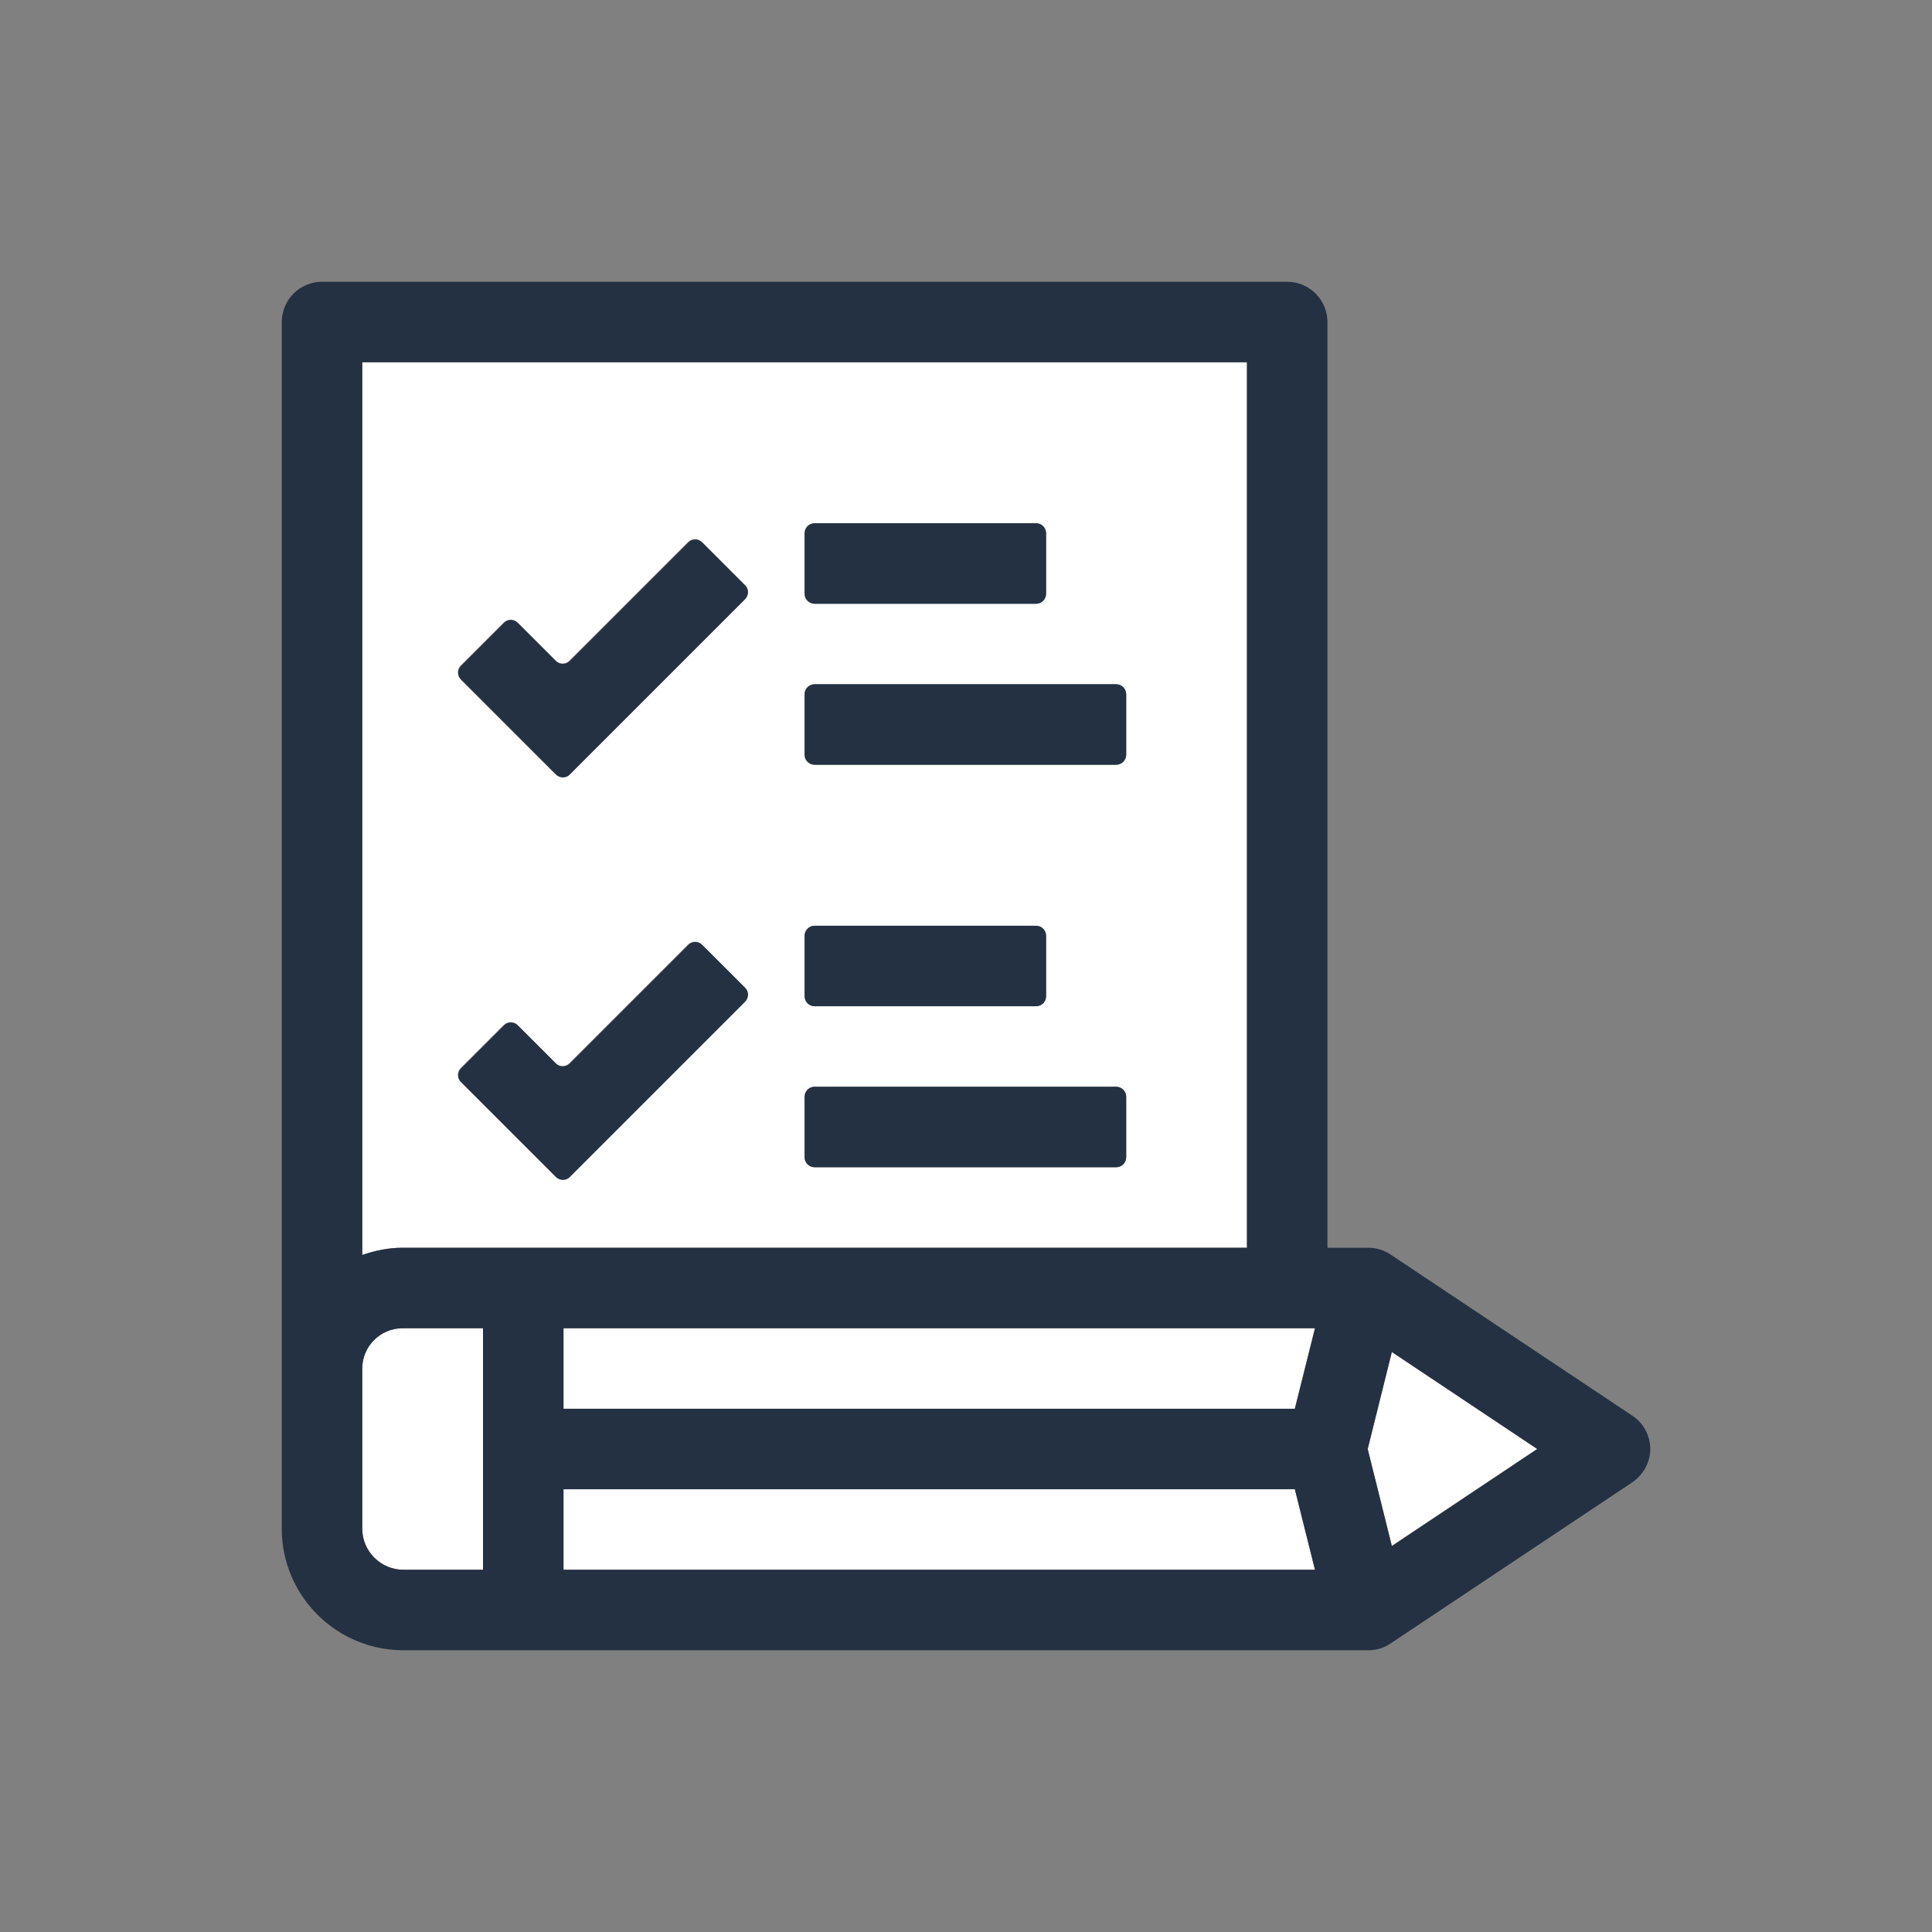 <svg width="48" height="48" viewBox="0 0 48 48" fill="none" xmlns="http://www.w3.org/2000/svg">
<rect x="0" y="0" width="48" height="48" fill="#808080" stroke="none"/>
<path d="M14 37V39H32.67L32.17 37H14Z" fill="white"/>
<path d="M14 35H32.17L32.67 33H14V35Z" fill="white"/>
<path d="M30.98 31V9H9V31.18C9.31 31.07 9.65 31 10 31H30.98ZM19.99 13.25C19.99 13.11 20.1 13 20.24 13H25.74C25.88 13 25.99 13.11 25.99 13.25V14.75C25.99 14.89 25.88 15 25.74 15H20.24C20.1 15 19.99 14.89 19.99 14.75V13.25ZM19.99 17.25C19.99 17.11 20.1 17 20.24 17H27.73C27.87 17 27.98 17.11 27.98 17.25V18.75C27.98 18.89 27.87 19 27.73 19H20.24C20.1 19 19.99 18.89 19.99 18.75V17.25ZM19.99 23.25C19.99 23.11 20.1 23 20.24 23H25.74C25.88 23 25.99 23.11 25.99 23.25V24.75C25.99 24.89 25.88 25 25.74 25H20.24C20.1 25 19.99 24.89 19.99 24.75V23.25ZM19.99 27.25C19.99 27.11 20.1 27 20.24 27H27.73C27.87 27 27.98 27.11 27.98 27.25V28.75C27.98 28.89 27.87 29 27.73 29H20.24C20.1 29 19.99 28.89 19.99 28.75V27.25ZM11.45 16.53L12.51 15.47C12.61 15.37 12.77 15.37 12.86 15.47L13.8 16.41C13.9 16.51 14.06 16.51 14.15 16.41L17.09 13.47C17.19 13.37 17.35 13.37 17.44 13.47L18.5 14.53C18.6 14.63 18.6 14.79 18.5 14.88L14.15 19.23C14.05 19.33 13.89 19.33 13.8 19.23L11.45 16.88C11.35 16.78 11.35 16.62 11.45 16.53ZM11.45 26.53L12.51 25.47C12.61 25.37 12.77 25.37 12.86 25.47L13.8 26.41C13.9 26.51 14.06 26.51 14.15 26.41L17.09 23.47C17.19 23.37 17.35 23.37 17.44 23.47L18.5 24.53C18.6 24.63 18.6 24.79 18.5 24.88L14.15 29.23C14.05 29.33 13.89 29.33 13.8 29.23L11.45 26.88C11.35 26.78 11.35 26.62 11.45 26.53Z" fill="white"/>
<path d="M9 34V37.98C9 38.54 9.46 39 10.02 39H12V33H10C9.45 33 9 33.45 9 34Z" fill="white"/>
<path d="M33.98 36L34.58 38.41L38.2 36L34.58 33.59L33.98 36Z" fill="white"/>
<path d="M27.73 17H20.24C20.102 17 19.99 17.112 19.99 17.25V18.75C19.99 18.888 20.102 19 20.24 19H27.73C27.868 19 27.98 18.888 27.98 18.75V17.25C27.98 17.112 27.868 17 27.73 17Z" fill="#243142"/>
<path d="M25.74 13H20.24C20.102 13 19.99 13.112 19.99 13.25V14.75C19.99 14.888 20.102 15 20.24 15H25.74C25.878 15 25.99 14.888 25.99 14.75V13.25C25.99 13.112 25.878 13 25.74 13Z" fill="#243142"/>
<path d="M27.73 27H20.24C20.102 27 19.99 27.112 19.99 27.25V28.75C19.99 28.888 20.102 29 20.24 29H27.73C27.868 29 27.98 28.888 27.98 28.75V27.25C27.98 27.112 27.868 27 27.73 27Z" fill="#243142"/>
<path d="M25.74 23H20.24C20.102 23 19.99 23.112 19.99 23.25V24.75C19.99 24.888 20.102 25 20.24 25H25.74C25.878 25 25.99 24.888 25.99 24.75V23.25C25.99 23.112 25.878 23 25.74 23Z" fill="#243142"/>
<path d="M13.81 19.24C13.91 19.34 14.07 19.34 14.16 19.24L18.51 14.89C18.61 14.79 18.61 14.63 18.51 14.54L17.45 13.48C17.35 13.38 17.19 13.38 17.1 13.48L14.16 16.42C14.06 16.52 13.9 16.52 13.81 16.42L12.87 15.48C12.77 15.38 12.61 15.38 12.52 15.48L11.46 16.54C11.36 16.64 11.36 16.8 11.46 16.89L13.81 19.24Z" fill="#243142"/>
<path d="M13.81 29.24C13.91 29.34 14.07 29.34 14.16 29.24L18.51 24.89C18.61 24.79 18.61 24.63 18.51 24.54L17.45 23.48C17.35 23.38 17.19 23.38 17.1 23.48L14.16 26.42C14.06 26.52 13.9 26.52 13.81 26.42L12.87 25.48C12.77 25.38 12.61 25.38 12.52 25.48L11.46 26.54C11.36 26.64 11.36 26.8 11.46 26.89L13.81 29.24Z" fill="#243142"/>
<path d="M40.55 35.17L34.55 31.17C34.39 31.06 34.19 31 34 31H32.98V8C32.98 7.45 32.53 7 31.98 7H8C7.45 7 7 7.45 7 8V37.98C7 39.65 8.36 41 10.02 41H34C34.2 41 34.39 40.94 34.55 40.83L40.55 36.83C40.83 36.64 41 36.33 41 36C41 35.67 40.83 35.35 40.55 35.17ZM9 9H30.98V31H10C9.65 31 9.32 31.07 9 31.18V9ZM12 39H10.02C9.46 39 9 38.54 9 37.98V34C9 33.45 9.45 33 10 33H12V39ZM14 39V37H32.17L32.67 39H14ZM32.17 35H14V33H32.67L32.17 35ZM34.58 38.41L33.98 36L34.58 33.59L38.19 36L34.58 38.41Z" fill="#243142"/>
</svg>
